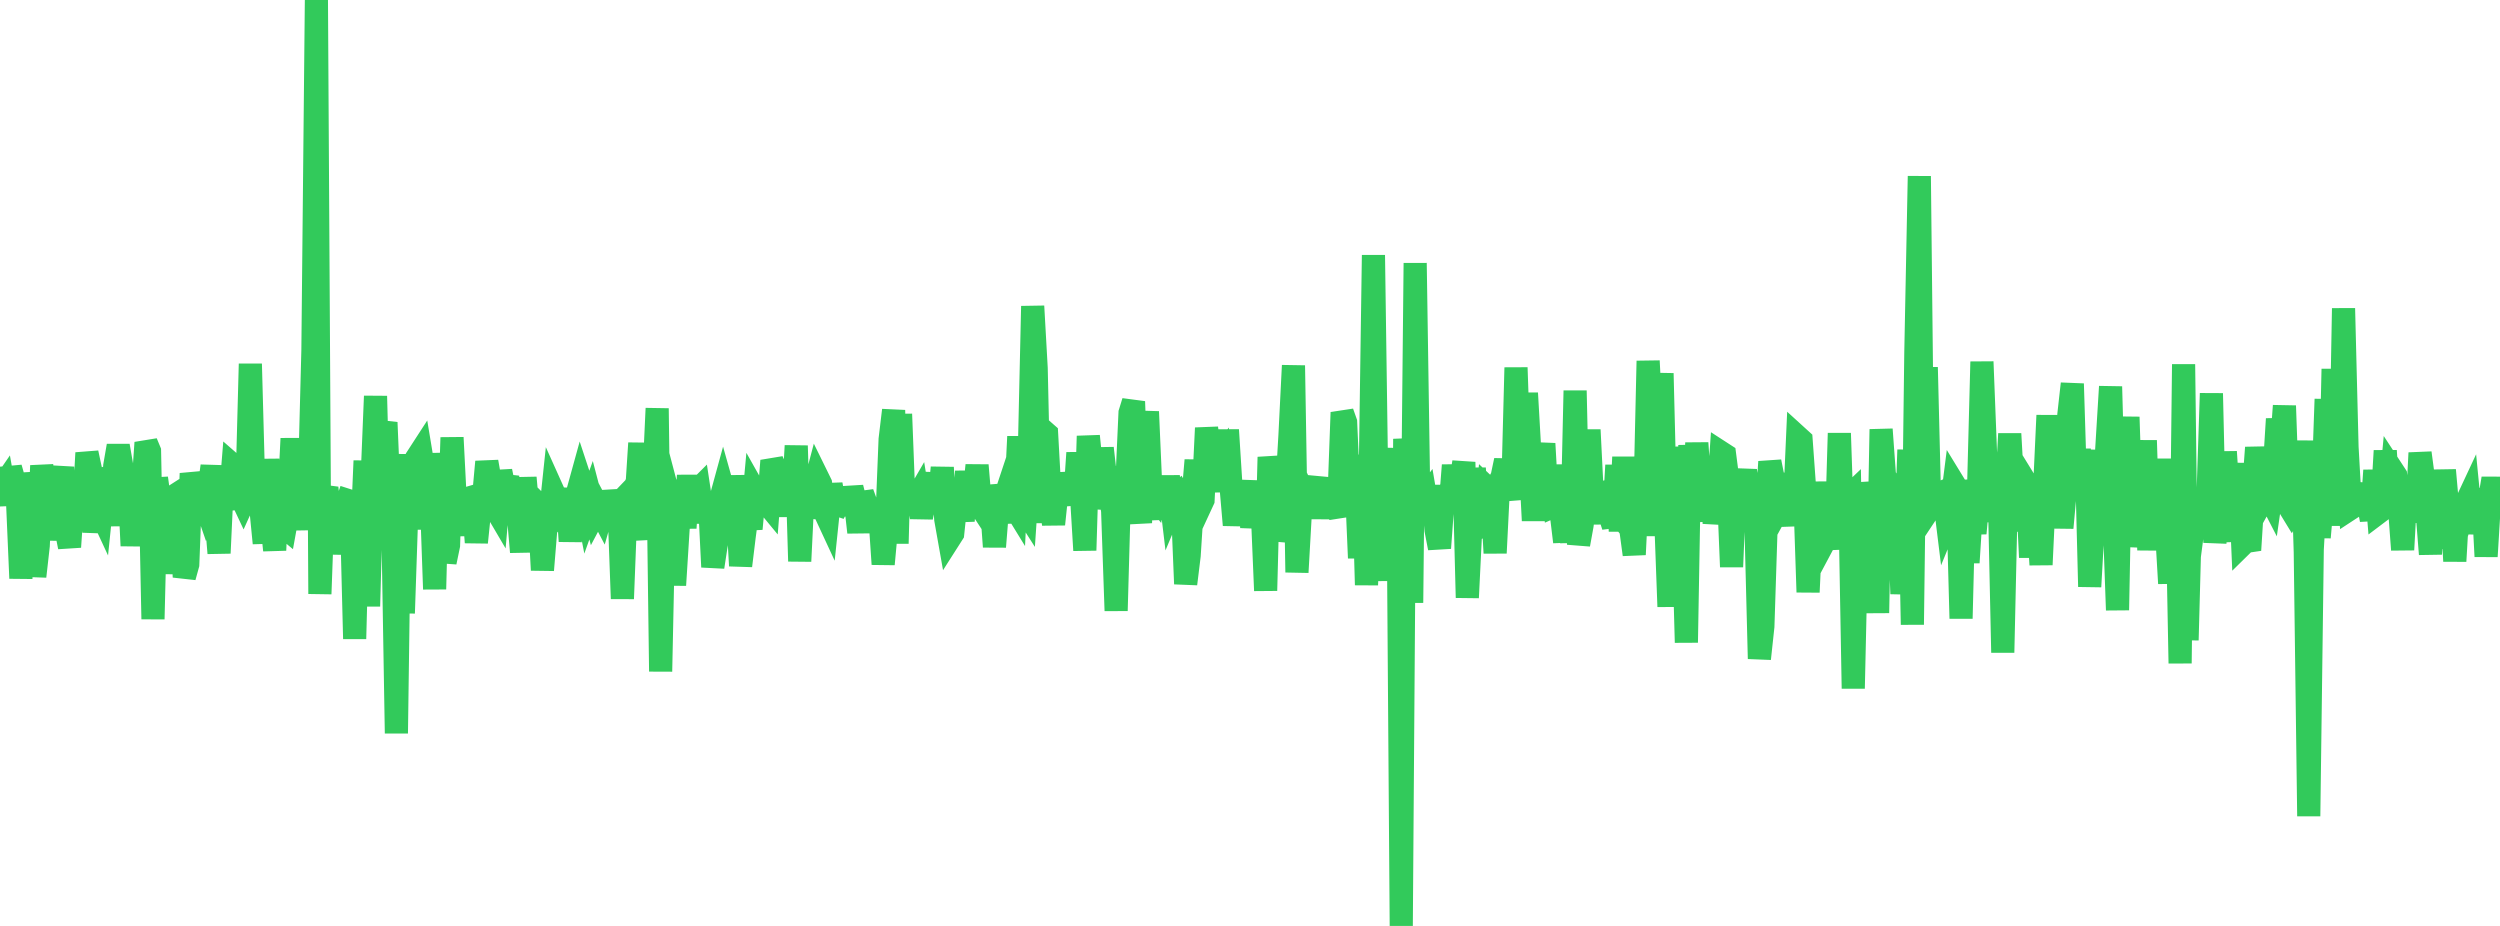 <?xml version="1.0" standalone="no"?>
<!DOCTYPE svg PUBLIC "-//W3C//DTD SVG 1.1//EN" "http://www.w3.org/Graphics/SVG/1.1/DTD/svg11.dtd">

<svg width="135" height="50" viewBox="0 0 135 50" preserveAspectRatio="none" 
  xmlns="http://www.w3.org/2000/svg"
  xmlns:xlink="http://www.w3.org/1999/xlink">


<polyline points="0.0, 26.472 0.188, 26.199 0.376, 27.25 0.563, 25.264 0.751, 25.926 0.939, 26.87 1.127, 31.228 1.314, 28.243 1.502, 25.575 1.69, 26.541 1.878, 31.126 2.065, 29.466 2.253, 25.144 2.441, 26.51 2.629, 29.154 2.816, 26.764 3.004, 26.956 3.192, 26.346 3.38, 25.231 3.567, 28.589 3.755, 29.537 3.943, 26.766 4.131, 26.614 4.318, 26.381 4.506, 27.904 4.694, 24.456 4.882, 25.335 5.07, 28.733 5.257, 27.267 5.445, 27.672 5.633, 25.844 5.821, 25.782 6.008, 28.384 6.196, 25.161 6.384, 24.073 6.572, 25.154 6.759, 27.213 6.947, 25.592 7.135, 29.47 7.323, 26.758 7.51, 26.394 7.698, 26.626 7.886, 23.905 8.074, 24.359 8.261, 33.432 8.449, 25.82 8.637, 27.184 8.825, 28.352 9.013, 27.037 9.2, 26.917 9.388, 30.977 9.576, 27.83 9.764, 27.321 9.951, 31.16 10.139, 30.478 10.327, 25.566 10.515, 26.415 10.702, 26.45 10.89, 26.619 11.078, 27.165 11.266, 26.528 11.453, 25.166 11.641, 27.61 11.829, 29.869 12.017, 25.819 12.204, 26.846 12.392, 27.47 12.58, 25.126 12.768, 25.29 12.955, 26.697 13.143, 27.097 13.331, 26.682 13.519, 19.649 13.707, 26.575 13.894, 26.703 14.082, 27.416 14.27, 29.33 14.458, 24.802 14.645, 27.891 14.833, 29.713 15.021, 25.452 15.209, 28.337 15.396, 28.492 15.584, 27.453 15.772, 23.682 15.96, 27.021 16.147, 27.079 16.335, 28.574 16.523, 26.552 16.711, 26.073 16.898, 18.916 17.086, 0.0 17.274, 32.072 17.462, 26.848 17.65, 26.338 17.837, 28.311 18.025, 26.698 18.213, 29.91 18.401, 27.877 18.588, 27.557 18.776, 27.022 18.964, 27.082 19.152, 34.498 19.339, 27.288 19.527, 29.233 19.715, 24.884 19.903, 32.739 20.09, 25.99 20.278, 21.39 20.466, 28.46 20.654, 23.493 20.841, 22.815 21.029, 27.315 21.217, 28.462 21.405, 39.601 21.592, 25.981 21.78, 33.112 21.968, 27.518 22.156, 24.553 22.344, 28.575 22.531, 24.688 22.719, 24.398 22.907, 25.53 23.095, 27.519 23.282, 26.491 23.47, 31.815 23.658, 24.48 23.846, 27.296 24.033, 30.355 24.221, 29.447 24.409, 23.628 24.597, 27.304 24.784, 28.9 24.972, 26.646 25.16, 27.835 25.348, 26.887 25.535, 26.832 25.723, 29.29 25.911, 27.471 26.099, 26.997 26.287, 24.936 26.474, 26 26.662, 27.289 26.85, 27.609 27.038, 25.444 27.225, 26.365 27.413, 25.732 27.601, 28.205 27.789, 27.763 27.976, 27.608 28.164, 29.81 28.352, 25.794 28.54, 27.917 28.727, 28.525 28.915, 27.093 29.103, 27.28 29.291, 30.785 29.478, 28.503 29.666, 28.292 29.854, 26.513 30.042, 26.931 30.229, 27.194 30.417, 27.848 30.605, 26.389 30.793, 29.226 30.981, 27.111 31.168, 26.681 31.356, 25.999 31.544, 26.569 31.732, 27.536 31.919, 27.012 32.107, 27.731 32.295, 27.376 32.483, 27.734 32.67, 27.078 32.858, 28.529 33.046, 26.519 33.234, 27.392 33.421, 27.197 33.609, 32.331 33.797, 27.503 33.985, 27.047 34.172, 27.794 34.36, 26.859 34.548, 23.929 34.736, 28.552 34.924, 28.542 35.111, 26.796 35.299, 26.13 35.487, 22.053 35.675, 36.259 35.862, 27.293 36.05, 26.558 36.238, 27.271 36.426, 31.599 36.613, 28.619 36.801, 25.94 36.989, 28.511 37.177, 25.676 37.364, 28.219 37.552, 26.591 37.74, 26.403 37.928, 27.644 38.115, 27.654 38.303, 26.84 38.491, 30.617 38.679, 29.391 38.866, 27.14 39.054, 26.454 39.242, 27.121 39.43, 27.662 39.618, 25.721 39.805, 27.257 39.993, 30.552 40.181, 29.006 40.369, 27.591 40.556, 28.556 40.744, 26.507 40.932, 26.841 41.12, 26.703 41.307, 27.041 41.495, 27.269 41.683, 24.88 41.871, 25.316 42.058, 26.327 42.246, 27.855 42.434, 26.043 42.622, 25.471 42.809, 27.445 42.997, 24.07 43.185, 30.308 43.373, 26.461 43.561, 27.895 43.748, 27.147 43.936, 26.447 44.124, 25.735 44.312, 26.118 44.499, 27.556 44.687, 27.961 44.875, 26.159 45.063, 27.198 45.25, 27.26 45.438, 26.905 45.626, 26.967 45.814, 27.778 46.001, 26.333 46.189, 27.075 46.377, 28.746 46.565, 26.627 46.752, 27.143 46.94, 28.552 47.128, 27.64 47.316, 27.555 47.503, 27.678 47.691, 30.465 47.879, 28.426 48.067, 23.721 48.255, 22.152 48.442, 29.347 48.63, 22.36 48.818, 27.237 49.006, 26.224 49.193, 27.718 49.381, 27.103 49.569, 26.779 49.757, 27.935 49.944, 27 50.132, 26.912 50.32, 26.586 50.508, 25.589 50.695, 27.184 50.883, 25.251 51.071, 28.042 51.259, 29.102 51.446, 28.809 51.634, 27.003 51.822, 26.791 52.01, 28.131 52.197, 25.456 52.385, 27.601 52.573, 26.981 52.761, 25.125 52.949, 27.342 53.136, 27.628 53.324, 26.309 53.512, 26.911 53.7, 29.526 53.887, 27.213 54.075, 28.19 54.263, 26.881 54.451, 26.315 54.638, 27.13 54.826, 27.436 55.014, 23.575 55.202, 27.297 55.389, 27.591 55.577, 24.814 55.765, 16.533 55.953, 19.88 56.14, 28.234 56.328, 23.256 56.516, 23.421 56.704, 26.826 56.892, 28.311 57.079, 26.524 57.267, 25.886 57.455, 27.228 57.643, 25.572 57.83, 26.419 58.018, 27.217 58.206, 24.454 58.394, 26.626 58.581, 29.718 58.769, 23.548 58.957, 25.412 59.145, 27.416 59.332, 26.51 59.52, 24.202 59.708, 25.867 59.896, 26.33 60.083, 27.585 60.271, 32.98 60.459, 26.271 60.647, 25.271 60.834, 26.453 61.022, 22.294 61.21, 21.684 61.398, 26.969 61.586, 28.225 61.773, 24.039 61.961, 22.23 62.149, 26.527 62.337, 26.766 62.524, 25.749 62.712, 27.456 62.9, 27.449 63.088, 25.728 63.275, 27.291 63.463, 26.841 63.651, 26.671 63.839, 26.995 64.026, 31.531 64.214, 30 64.402, 27.058 64.59, 24.854 64.777, 27.407 64.965, 27.001 65.153, 23.111 65.341, 24.584 65.529, 26.21 65.716, 25.009 65.904, 24.754 66.092, 26.535 66.28, 23.216 66.467, 26.173 66.655, 28.351 66.843, 26.885 67.031, 27.28 67.218, 27.268 67.406, 25.985 67.594, 28.47 67.782, 27.233 67.969, 26.375 68.157, 27.413 68.345, 31.894 68.533, 24.683 68.72, 25.951 68.908, 29.165 69.096, 28.355 69.284, 25.53 69.471, 26.71 69.659, 23.502 69.847, 19.737 70.035, 30.905 70.223, 27.589 70.41, 26.659 70.598, 27.065 70.786, 27.774 70.974, 26.486 71.161, 25.816 71.349, 27.985 71.537, 26.049 71.725, 26.517 71.912, 27.111 72.1, 27.402 72.288, 27.373 72.476, 22.272 72.663, 22.802 72.851, 27.085 73.039, 24.636 73.227, 25.778 73.414, 30.134 73.602, 25.011 73.79, 31.588 73.978, 26.766 74.166, 13.777 74.353, 26.955 74.541, 31.355 74.729, 26.122 74.917, 27.509 75.104, 27.265 75.292, 28.385 75.48, 24.205 75.668, 50.0 75.855, 23.7 76.043, 25.851 76.231, 32.55 76.419, 14.206 76.606, 26.464 76.794, 27.113 76.982, 26.862 77.17, 27.965 77.357, 26.23 77.545, 28.618 77.733, 29.595 77.921, 27.015 78.108, 26.757 78.296, 27.53 78.484, 25.123 78.672, 27.161 78.86, 26.14 79.047, 24.956 79.235, 32.274 79.423, 28.456 79.611, 25.284 79.798, 28.159 79.986, 28.4 80.174, 28.292 80.362, 26.398 80.549, 26.576 80.737, 29.863 80.925, 26.11 81.113, 25.751 81.3, 24.863 81.488, 25.971 81.676, 26.978 81.864, 19.851 82.051, 25.25 82.239, 24.339 82.427, 21.23 82.615, 24.511 82.803, 28.111 82.99, 24.788 83.178, 25.307 83.366, 23.957 83.554, 27.276 83.741, 25.98 83.929, 27.318 84.117, 27.235 84.305, 27.707 84.492, 29.262 84.68, 25.101 84.868, 29.308 85.056, 21.096 85.243, 29.403 85.431, 28.367 85.619, 26.914 85.807, 23.212 85.994, 26.963 86.182, 28.246 86.37, 26.68 86.558, 26.619 86.745, 26.968 86.933, 27.829 87.121, 28.415 87.309, 25.125 87.497, 28.682 87.684, 24.683 87.872, 28.32 88.06, 28.554 88.248, 29.947 88.435, 26.124 88.623, 26.063 88.811, 27.735 88.999, 19.491 89.186, 23.116 89.374, 28.936 89.562, 23.268 89.75, 20.162 89.937, 27.668 90.125, 32.76 90.313, 24.143 90.501, 27.401 90.688, 29.867 90.876, 27.805 91.064, 34.697 91.252, 24.04 91.439, 27.485 91.627, 23.92 91.815, 26.666 92.003, 27.216 92.191, 28.08 92.378, 25.077 92.566, 28.254 92.754, 27.146 92.942, 24.441 93.129, 24.562 93.317, 26.018 93.505, 30.612 93.693, 25.957 93.88, 25.994 94.068, 26.233 94.256, 25.421 94.444, 26.633 94.631, 28.031 94.819, 28.207 95.007, 35.572 95.195, 33.823 95.382, 28.013 95.57, 24.933 95.758, 25.87 95.946, 27.636 96.134, 27.293 96.321, 28.364 96.509, 26.53 96.697, 25.631 96.885, 27.796 97.072, 23.593 97.26, 23.764 97.448, 26.375 97.636, 31.976 97.823, 27.977 98.011, 26.061 98.199, 27.868 98.387, 26.559 98.574, 29.126 98.762, 28.773 98.95, 27.889 99.138, 29.655 99.325, 23.395 99.513, 28.967 99.701, 26.946 99.889, 26.767 100.076, 37.179 100.264, 28.813 100.452, 26.111 100.64, 27.076 100.828, 27.045 101.015, 28.648 101.203, 26.826 101.391, 33.098 101.579, 23.184 101.766, 25.762 101.954, 27.769 102.142, 26.339 102.33, 26.656 102.517, 27.177 102.705, 32.064 102.893, 29.716 103.081, 24.293 103.268, 33.73 103.456, 19.022 103.644, 9.512 103.832, 26.868 104.019, 19.833 104.207, 27.443 104.395, 27.159 104.583, 27.108 104.771, 26.629 104.958, 26.55 105.146, 28.078 105.334, 27.62 105.522, 26.144 105.709, 26.45 105.897, 33.399 106.085, 25.918 106.273, 30.382 106.46, 27.431 106.648, 28.8 106.836, 26.692 107.024, 19.534 107.211, 24.308 107.399, 27.904 107.587, 25.617 107.775, 28.154 107.962, 26.574 108.15, 35.238 108.338, 26.815 108.526, 23.424 108.713, 26.757 108.901, 26.847 109.089, 28.66 109.277, 25.871 109.465, 26.177 109.652, 30.099 109.84, 26.279 110.028, 27.542 110.216, 30.495 110.403, 26.511 110.591, 22.433 110.779, 26.765 110.967, 27.467 111.154, 25.646 111.342, 28.502 111.53, 26.431 111.718, 22.397 111.905, 20.722 112.093, 26.783 112.281, 24.273 112.469, 26.436 112.656, 24.301 112.844, 31.681 113.032, 28.336 113.22, 26.217 113.408, 28.03 113.595, 27.032 113.783, 23.95 113.971, 20.876 114.159, 27.716 114.346, 32.946 114.534, 23.273 114.722, 25.907 114.91, 22.52 115.097, 28.238 115.285, 27.125 115.473, 29.497 115.661, 28.303 115.848, 23.785 116.036, 29.706 116.224, 25.795 116.412, 26.023 116.599, 28.219 116.787, 24.794 116.975, 28.31 117.163, 31.503 117.35, 26.855 117.538, 26.004 117.726, 35.82 117.914, 19.67 118.102, 34.568 118.289, 27.623 118.477, 28.1 118.665, 26.663 118.853, 27.512 119.04, 27.707 119.228, 26.942 119.416, 21.243 119.604, 29.301 119.791, 27.46 119.979, 29.247 120.167, 24.395 120.355, 27.272 120.542, 27.404 120.73, 28.057 120.918, 25.022 121.106, 29.387 121.293, 29.203 121.481, 29.706 121.669, 26.72 121.857, 24.17 122.045, 25.818 122.232, 26.906 122.42, 26.568 122.608, 26.934 122.796, 25.625 122.983, 22.622 123.171, 24.494 123.359, 21.912 123.547, 27.25 123.734, 27.556 123.922, 27.219 124.11, 28.046 124.298, 23.805 124.485, 29.802 124.673, 44.075 124.861, 29.672 125.049, 26.351 125.236, 29.018 125.424, 26.869 125.612, 21.555 125.8, 28.387 125.987, 19.927 126.175, 26.311 126.363, 27.06 126.551, 16.65 126.739, 24.142 126.926, 27.459 127.114, 27.336 127.302, 26.65 127.49, 26.664 127.677, 26.834 127.865, 27.076 128.053, 28.07 128.241, 25.402 128.428, 27.679 128.616, 27.537 128.804, 24.339 128.992, 27.403 129.179, 25.384 129.367, 25.671 129.555, 27.179 129.743, 29.688 129.93, 26.285 130.118, 26.679 130.306, 26.412 130.494, 28.192 130.682, 24.457 130.869, 25.859 131.057, 27.539 131.245, 29.924 131.433, 25.9 131.62, 29.517 131.808, 28.828 131.996, 25.387 132.184, 27.512 132.371, 26.794 132.559, 30.304 132.747, 27.065 132.935, 27.891 133.122, 27.265 133.31, 26.863 133.498, 28.789 133.686, 27.492 133.873, 27.232 134.061, 26.454 134.249, 30.048 134.437, 26.965 134.624, 25.837 134.812, 27.032 135.0, 26.335" fill="none" stroke="#32ca5b" stroke-width="1.25"/>

</svg>